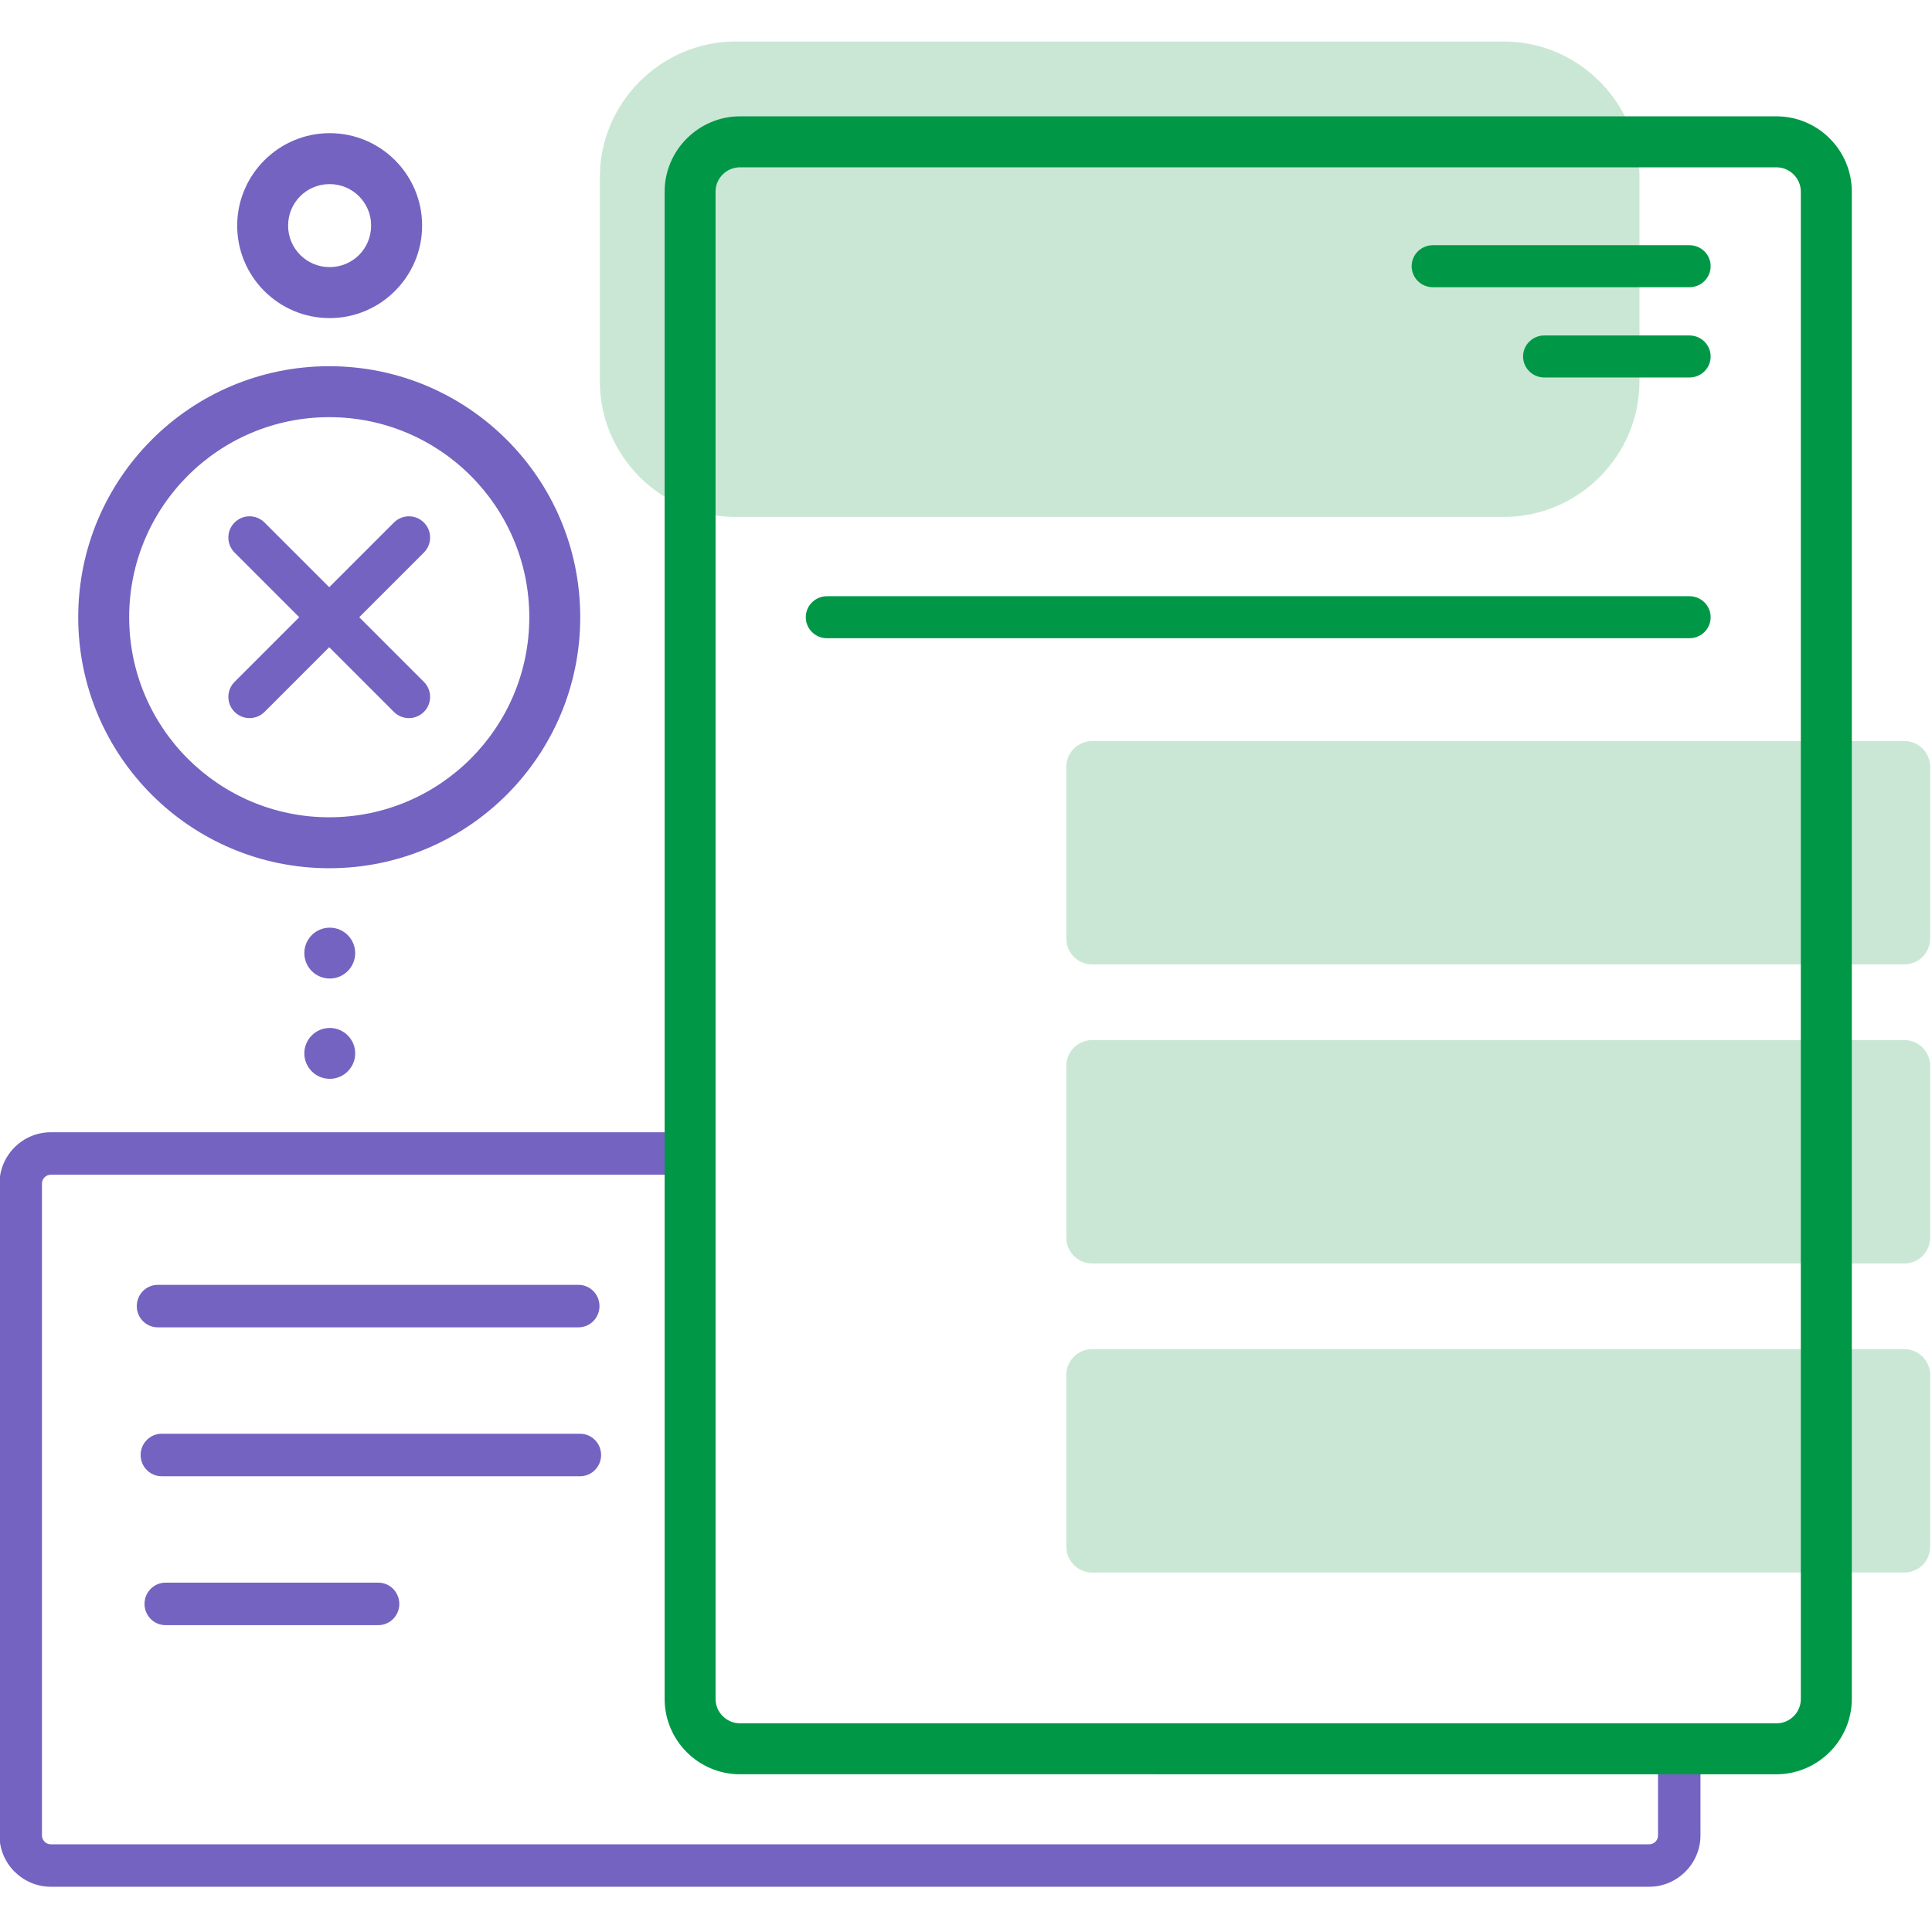 <?xml version="1.0" encoding="utf-8"?>
<!-- Generator: Adobe Illustrator 24.0.1, SVG Export Plug-In . SVG Version: 6.00 Build 0)  -->
<svg version="1.0" id="Слой_1" xmlns="http://www.w3.org/2000/svg" xmlns:xlink="http://www.w3.org/1999/xlink" x="0px" y="0px"
	 viewBox="0 0 512 512" enable-background="new 0 0 512 512" xml:space="preserve">
<path fill-rule="evenodd" clip-rule="evenodd" fill="#7463C0" d="M153.3,340.5c3.07,0,5.57,2.52,5.57,5.63
	c0,3.11-2.49,5.63-5.57,5.63H41.82c-3.08,0-5.57-2.52-5.57-5.63c0-3.11,2.49-5.63,5.57-5.63H153.3z"/>
<path fill-rule="evenodd" clip-rule="evenodd" fill="#7463C0" d="M153.73,379.96c3.08,0,5.57,2.52,5.57,5.63
	c0,3.11-2.49,5.63-5.57,5.63H42.84c-3.07,0-5.57-2.52-5.57-5.63c0-3.11,2.49-5.63,5.57-5.63H153.73z"/>
<path fill-rule="evenodd" clip-rule="evenodd" fill="#7463C0" d="M100.25,419.42c3.07,0,5.57,2.52,5.57,5.63
	c0,3.11-2.49,5.63-5.57,5.63H43.87c-3.08,0-5.57-2.52-5.57-5.63c0-3.11,2.49-5.63,5.57-5.63H100.25z"/>
<path fill-rule="evenodd" clip-rule="evenodd" fill="#7463C0" d="M181.3,311.31H13.47c-0.64,0-1.23,0.27-1.66,0.69
	c-0.43,0.43-0.69,1.02-0.69,1.66v172.75c0,0.64,0.27,1.23,0.69,1.66l-0.01,0.01c0.42,0.42,1.02,0.68,1.67,0.68h423.57
	c0.65,0,1.24-0.26,1.67-0.68c0.42-0.42,0.68-1.02,0.68-1.67v-23.67h11.25v23.67c0,3.73-1.53,7.12-3.99,9.59l-0.02,0.02
	c-2.46,2.46-5.86,3.99-9.59,3.99H13.47c-3.73,0-7.12-1.53-9.59-3.99H3.86c-2.46-2.46-3.99-5.87-3.99-9.61V313.66
	c0-3.74,1.53-7.14,3.99-9.61c2.46-2.46,5.87-3.99,9.61-3.99H181.3V311.31z"/>
<path fill-rule="evenodd" clip-rule="evenodd" fill="#CAE7D6" d="M194.92,136.99h203.6c19.78,0,35.96-16.18,35.96-35.96V46.96
	c0-19.78-16.23-35.96-35.96-35.96h-203.6c-19.73,0-35.96,16.23-35.96,35.96v54.08C158.96,120.77,175.14,136.99,194.92,136.99z"/>
<path fill-rule="evenodd" clip-rule="evenodd" fill="#CAE7D6" d="M289.4,196.39h215.3c3.74,0,6.81,3.06,6.81,6.81v45.57
	c0,3.74-3.06,6.81-6.81,6.81H289.4c-3.74,0-6.81-3.06-6.81-6.81V203.2C282.6,199.45,285.66,196.39,289.4,196.39z"/>
<path fill-rule="evenodd" clip-rule="evenodd" fill="#CAE7D6" d="M289.4,275.64h215.3c3.74,0,6.81,3.06,6.81,6.81v45.57
	c0,3.74-3.06,6.81-6.81,6.81H289.4c-3.74,0-6.81-3.06-6.81-6.81v-45.57C282.59,278.7,285.66,275.64,289.4,275.64z"/>
<path fill-rule="evenodd" clip-rule="evenodd" fill="#CAE7D6" d="M289.4,357.54h215.3c3.74,0,6.81,3.06,6.81,6.81v45.57
	c0,3.75-3.06,6.81-6.81,6.81H289.4c-3.74,0-6.81-3.06-6.81-6.81v-45.57C282.59,360.6,285.66,357.54,289.4,357.54z"/>
<path fill-rule="evenodd" clip-rule="evenodd" fill="#009846" d="M176.13,450.22V50.8c0-5.48,2.25-10.47,5.86-14.08l0.03-0.03
	c3.62-3.61,8.6-5.86,14.08-5.86h274.68c5.5,0,10.5,2.25,14.11,5.86c3.62,3.62,5.86,8.61,5.86,14.11v399.43
	c0,5.47-2.25,10.46-5.86,14.08l-0.03,0.03c-3.63,3.61-8.61,5.86-14.08,5.86H196.1c-5.5,0-10.49-2.24-14.11-5.86
	C178.38,460.72,176.13,455.72,176.13,450.22L176.13,450.22z M189.63,50.8v399.43c0,1.77,0.73,3.39,1.9,4.56
	c1.17,1.17,2.79,1.91,4.56,1.91h274.68c1.79,0,3.4-0.72,4.56-1.88l0.03-0.03c1.16-1.16,1.88-2.77,1.88-4.56V50.8
	c0-1.77-0.73-3.39-1.91-4.56c-1.17-1.17-2.79-1.9-4.56-1.9H196.1c-1.78,0-3.39,0.72-4.56,1.88l-0.03,0.03
	C190.35,47.4,189.63,49.02,189.63,50.8z"/>
<path fill-rule="evenodd" clip-rule="evenodd" fill="#009846" d="M447.71,158c3.11,0,5.63,2.49,5.63,5.57
	c0,3.08-2.52,5.57-5.63,5.57h-8.92H219.17c-3.11,0-5.63-2.49-5.63-5.57c0-3.08,2.52-5.57,5.63-5.57H438.8H447.71z"/>
<path fill-rule="evenodd" clip-rule="evenodd" fill="#7463C0" d="M87.25,97.05c18.37,0,35,7.45,47.04,19.48s19.48,28.67,19.48,47.04
	c0,18.37-7.45,35-19.48,47.04c-12.04,12.04-28.67,19.48-47.04,19.48c-18.37,0-35-7.45-47.04-19.48
	c-12.04-12.04-19.48-28.67-19.48-47.04c0-18.37,7.45-35,19.48-47.04S68.89,97.05,87.25,97.05L87.25,97.05z M124.74,126.08
	c-9.59-9.59-22.85-15.53-37.49-15.53c-14.64,0-27.9,5.94-37.49,15.53c-9.59,9.59-15.53,22.85-15.53,37.49
	c0,14.64,5.94,27.9,15.53,37.49c9.59,9.59,22.85,15.53,37.49,15.53c14.64,0,27.9-5.94,37.49-15.53
	c9.59-9.59,15.53-22.85,15.53-37.49C140.27,148.93,134.33,135.67,124.74,126.08z"/>
<path fill-rule="evenodd" clip-rule="evenodd" fill="#7463C0" d="M87.37,35.29c6.76,0,12.89,2.74,17.32,7.18
	c4.43,4.43,7.18,10.56,7.18,17.32c0,6.75-2.75,12.86-7.18,17.3l-0.03,0.03c-4.43,4.43-10.55,7.18-17.3,7.18
	c-6.76,0-12.89-2.75-17.32-7.18c-4.43-4.43-7.18-10.56-7.18-17.32c0-6.73,2.74-12.85,7.18-17.3l0.01-0.01l0.01-0.01
	C74.52,38.03,80.64,35.29,87.37,35.29L87.37,35.29z M95.14,52.01c-1.99-1.99-4.74-3.22-7.78-3.22c-3.05,0-5.8,1.22-7.78,3.19
	l-0.03,0.03c-1.97,1.97-3.2,4.73-3.2,7.78c0,3.04,1.23,5.79,3.22,7.78c1.99,1.99,4.74,3.22,7.78,3.22c3.04,0,5.79-1.22,7.78-3.19
	l0.03-0.03c1.97-1.99,3.19-4.74,3.19-7.78C98.37,56.75,97.13,54,95.14,52.01z"/>
<path fill-rule="evenodd" clip-rule="evenodd" fill="#7463C0" d="M70.11,188.66c-2.2,2.19-5.76,2.19-7.95,0
	c-2.19-2.2-2.19-5.76,0-7.95l17.14-17.14l-17.14-17.14c-2.19-2.19-2.19-5.76,0-7.95c2.2-2.2,5.76-2.2,7.95,0l17.14,17.14
	l17.14-17.14c2.2-2.2,5.76-2.2,7.95,0c2.19,2.19,2.19,5.76,0,7.95L95.2,163.57l17.14,17.14c2.19,2.19,2.19,5.76,0,7.95
	c-2.2,2.19-5.76,2.19-7.95,0l-17.14-17.14L70.11,188.66z"/>
<circle fill-rule="evenodd" clip-rule="evenodd" fill="#7463C0" cx="87.39" cy="252.58" r="6.74"/>
<path fill-rule="evenodd" clip-rule="evenodd" fill="#7463C0" d="M94.13,279.16c0-3.72-3.02-6.74-6.74-6.74
	c-3.72,0-6.74,3.02-6.74,6.74c0,3.72,3.02,6.74,6.74,6.74C91.11,285.9,94.13,282.88,94.13,279.16z"/>
<path fill-rule="evenodd" clip-rule="evenodd" fill="#009846" d="M447.71,64.98c3.11,0,5.63,2.49,5.63,5.57
	c0,3.08-2.52,5.57-5.63,5.57h-8.92h-59.06c-3.11,0-5.63-2.49-5.63-5.57c0-3.07,2.52-5.57,5.63-5.57h59.06H447.71z"/>
<path fill-rule="evenodd" clip-rule="evenodd" fill="#009846" d="M447.71,88.9c3.11,0,5.63,2.49,5.63,5.57
	c0,3.08-2.52,5.57-5.63,5.57h-8.92h-29.53c-3.11,0-5.63-2.49-5.63-5.57c0-3.08,2.52-5.57,5.63-5.57h29.53H447.71z"/>
</svg>
